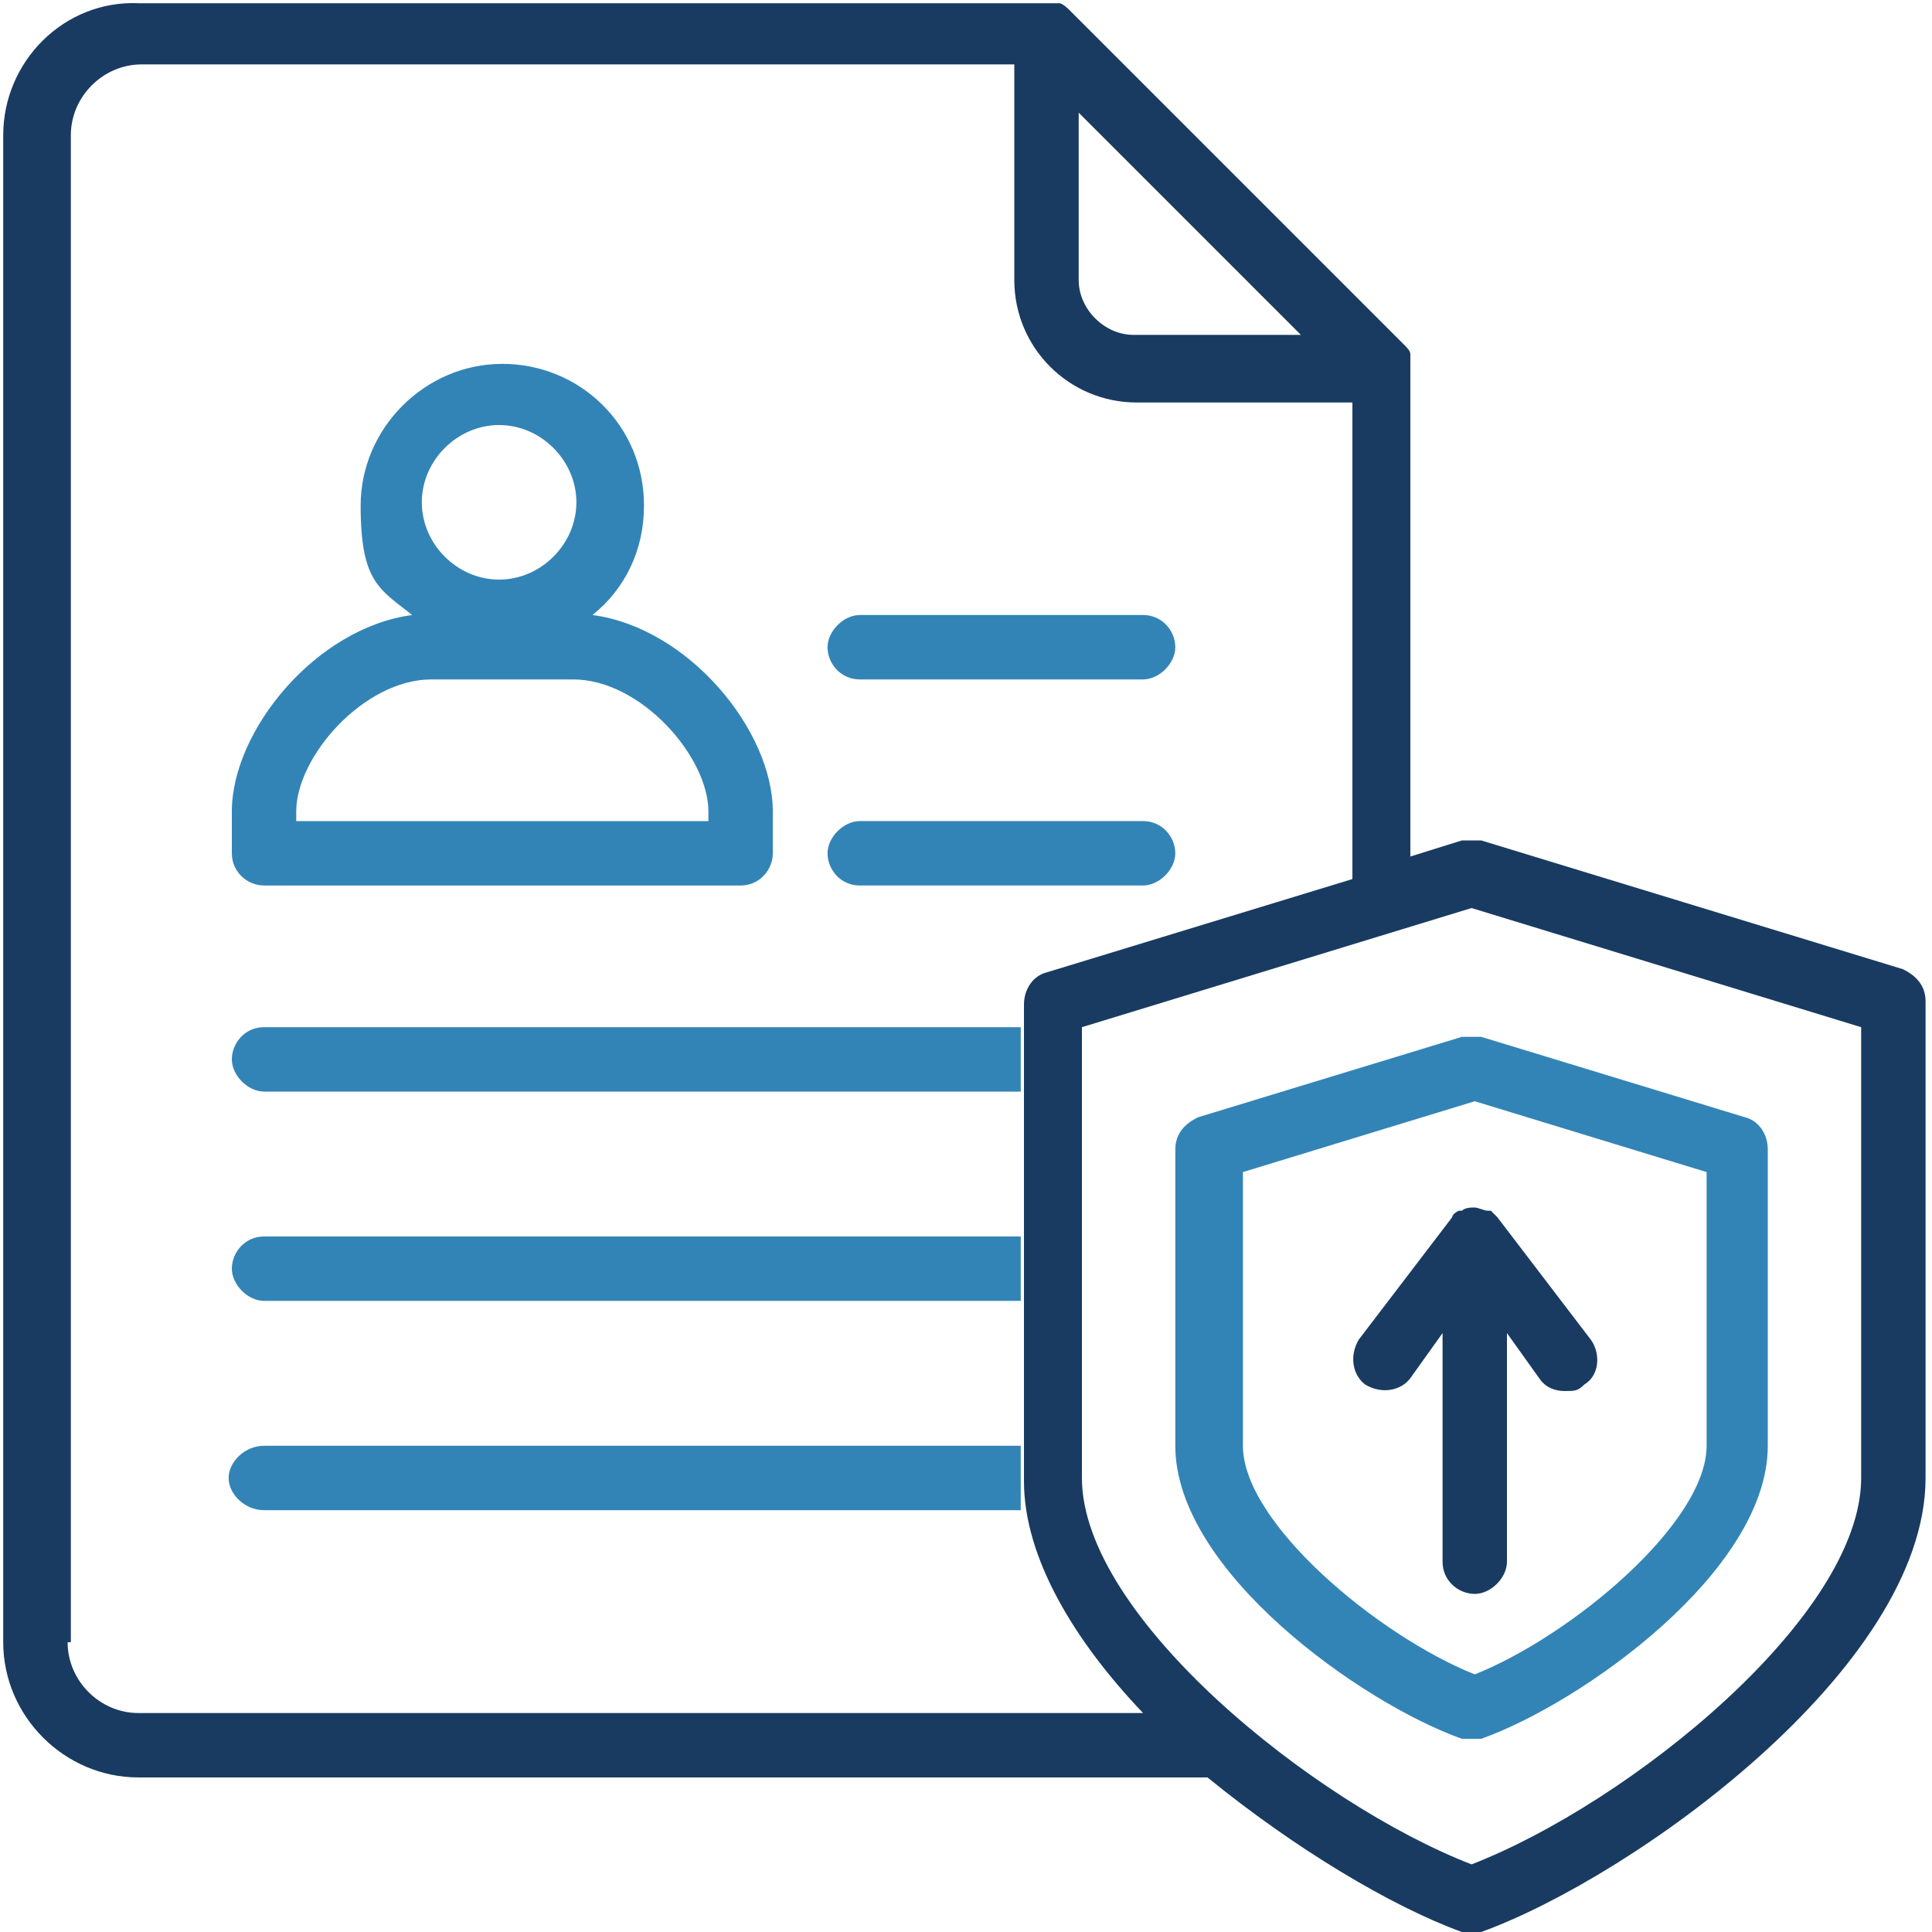 <?xml version="1.0" encoding="UTF-8"?>
<svg id="Layer_1" xmlns="http://www.w3.org/2000/svg" version="1.1" viewBox="0 0 60 60">
  <!-- Generator: Adobe Illustrator 29.2.1, SVG Export Plug-In . SVG Version: 2.1.0 Build 116)  -->
  <defs>
    <style>
      .st0 {
        fill: #3384b6;
      }

      .st1 {
        fill: #193b61;
      }
    </style>
  </defs>
  <path class="st0" d="M35.5,21.1h-8.8c-.6,0-1-.5-1-1s.5-1,1-1h8.8c.6,0,1,.5,1,1s-.5,1-1,1Z"/>
  <path class="st0" d="M35.5,27.5h-8.8c-.6,0-1-.5-1-1s.5-1,1-1h8.8c.6,0,1,.5,1,1s-.5,1-1,1Z"/>
  <path class="st0" d="M18.4,19.1c1-.8,1.6-2,1.6-3.4,0-2.5-2-4.4-4.4-4.4s-4.4,2-4.4,4.4.6,2.6,1.6,3.4c-3,.4-5.6,3.6-5.6,6.1v1.3c0,.6.5,1,1,1h14.8c.6,0,1-.5,1-1v-1.3c0-2.5-2.6-5.7-5.6-6.1ZM15.5,13.2c1.3,0,2.4,1.1,2.4,2.4s-1.1,2.4-2.4,2.4-2.4-1.1-2.4-2.4,1.1-2.4,2.4-2.4ZM21.9,25.5h-12.7v-.3c0-1.7,2.1-4.1,4.2-4.1h4.4c2.1,0,4.2,2.4,4.2,4.1v.3Z"/>
  <path class="st1" d="M59.1,30.1l-13.1-4c-.2,0-.4,0-.6,0l-1.6.5v-15.2c0-.1,0-.3,0-.4,0-.1-.1-.2-.2-.3L33.2.3c0,0-.2-.2-.3-.2-.1,0-.3,0-.4,0H4.3C2,0,.1,1.9.1,4.2v46.8c0,2.3,1.9,4.2,4.2,4.2h33.2c2.7,2.2,5.7,4,7.9,4.8.1,0,.2,0,.3,0s.2,0,.3,0c4.7-1.7,13.8-8.2,13.8-14.1v-14.8c0-.5-.3-.8-.7-1ZM33.5,3.5l6.9,6.9h-5.2c-.9,0-1.7-.8-1.7-1.7V3.5ZM2.2,51V4.2c0-1.2,1-2.2,2.2-2.2h27.1v6.7c0,2.1,1.7,3.8,3.8,3.8h6.7v14.8l-9.5,2.9c-.4.1-.7.5-.7,1v14.8c0,2.4,1.6,5,3.7,7.2H4.3c-1.2,0-2.2-1-2.2-2.2ZM57.8,45.9c0,4.3-7.2,10.1-12.1,12-4.9-1.9-12.1-7.7-12.1-12v-14l12.1-3.7,12.1,3.7v14Z"/>
  <path class="st1" d="M49.4,41.6l-2.9-3.8s0,0,0,0c0,0-.1-.1-.2-.2,0,0,0,0-.1,0-.1,0-.3-.1-.4-.1s-.3,0-.4.1c0,0,0,0-.1,0,0,0-.2.1-.2.2,0,0,0,0,0,0l-2.9,3.8c-.3.5-.2,1.1.2,1.4.5.3,1.1.2,1.4-.2l1-1.4v7.1c0,.6.5,1,1,1s1-.5,1-1v-7.1l1,1.4c.2.3.5.4.8.4s.4,0,.6-.2c.5-.3.5-1,.2-1.4Z"/>
  <path class="st0" d="M45.7,54c-.1,0-.2,0-.3,0-3.1-1.1-8.9-5.2-8.9-9.1v-9.2c0-.5.3-.8.7-1l8.2-2.5c.2,0,.4,0,.6,0l8.2,2.5c.4.1.7.5.7,1v9.2c0,3.9-5.8,8-8.9,9.1-.1,0-.2,0-.3,0ZM38.6,36.4v8.5c0,2.4,4.2,5.9,7.2,7.1,3-1.2,7.2-4.7,7.2-7.1v-8.5l-7.2-2.2-7.2,2.2Z"/>
  <path class="st0" d="M31.6,31.9H8.2c-.6,0-1,.5-1,1s.5,1,1,1h23.5v-2Z"/>
  <path class="st0" d="M31.6,38.4H8.2c-.6,0-1,.5-1,1s.5,1,1,1h23.5v-2Z"/>
  <path class="st0" d="M8.2,44.9c-.6,0-1.1.5-1.1,1s.5,1,1.1,1h23.5c0-.2,0-.7,0-1v-1H8.2Z"/>
</svg>